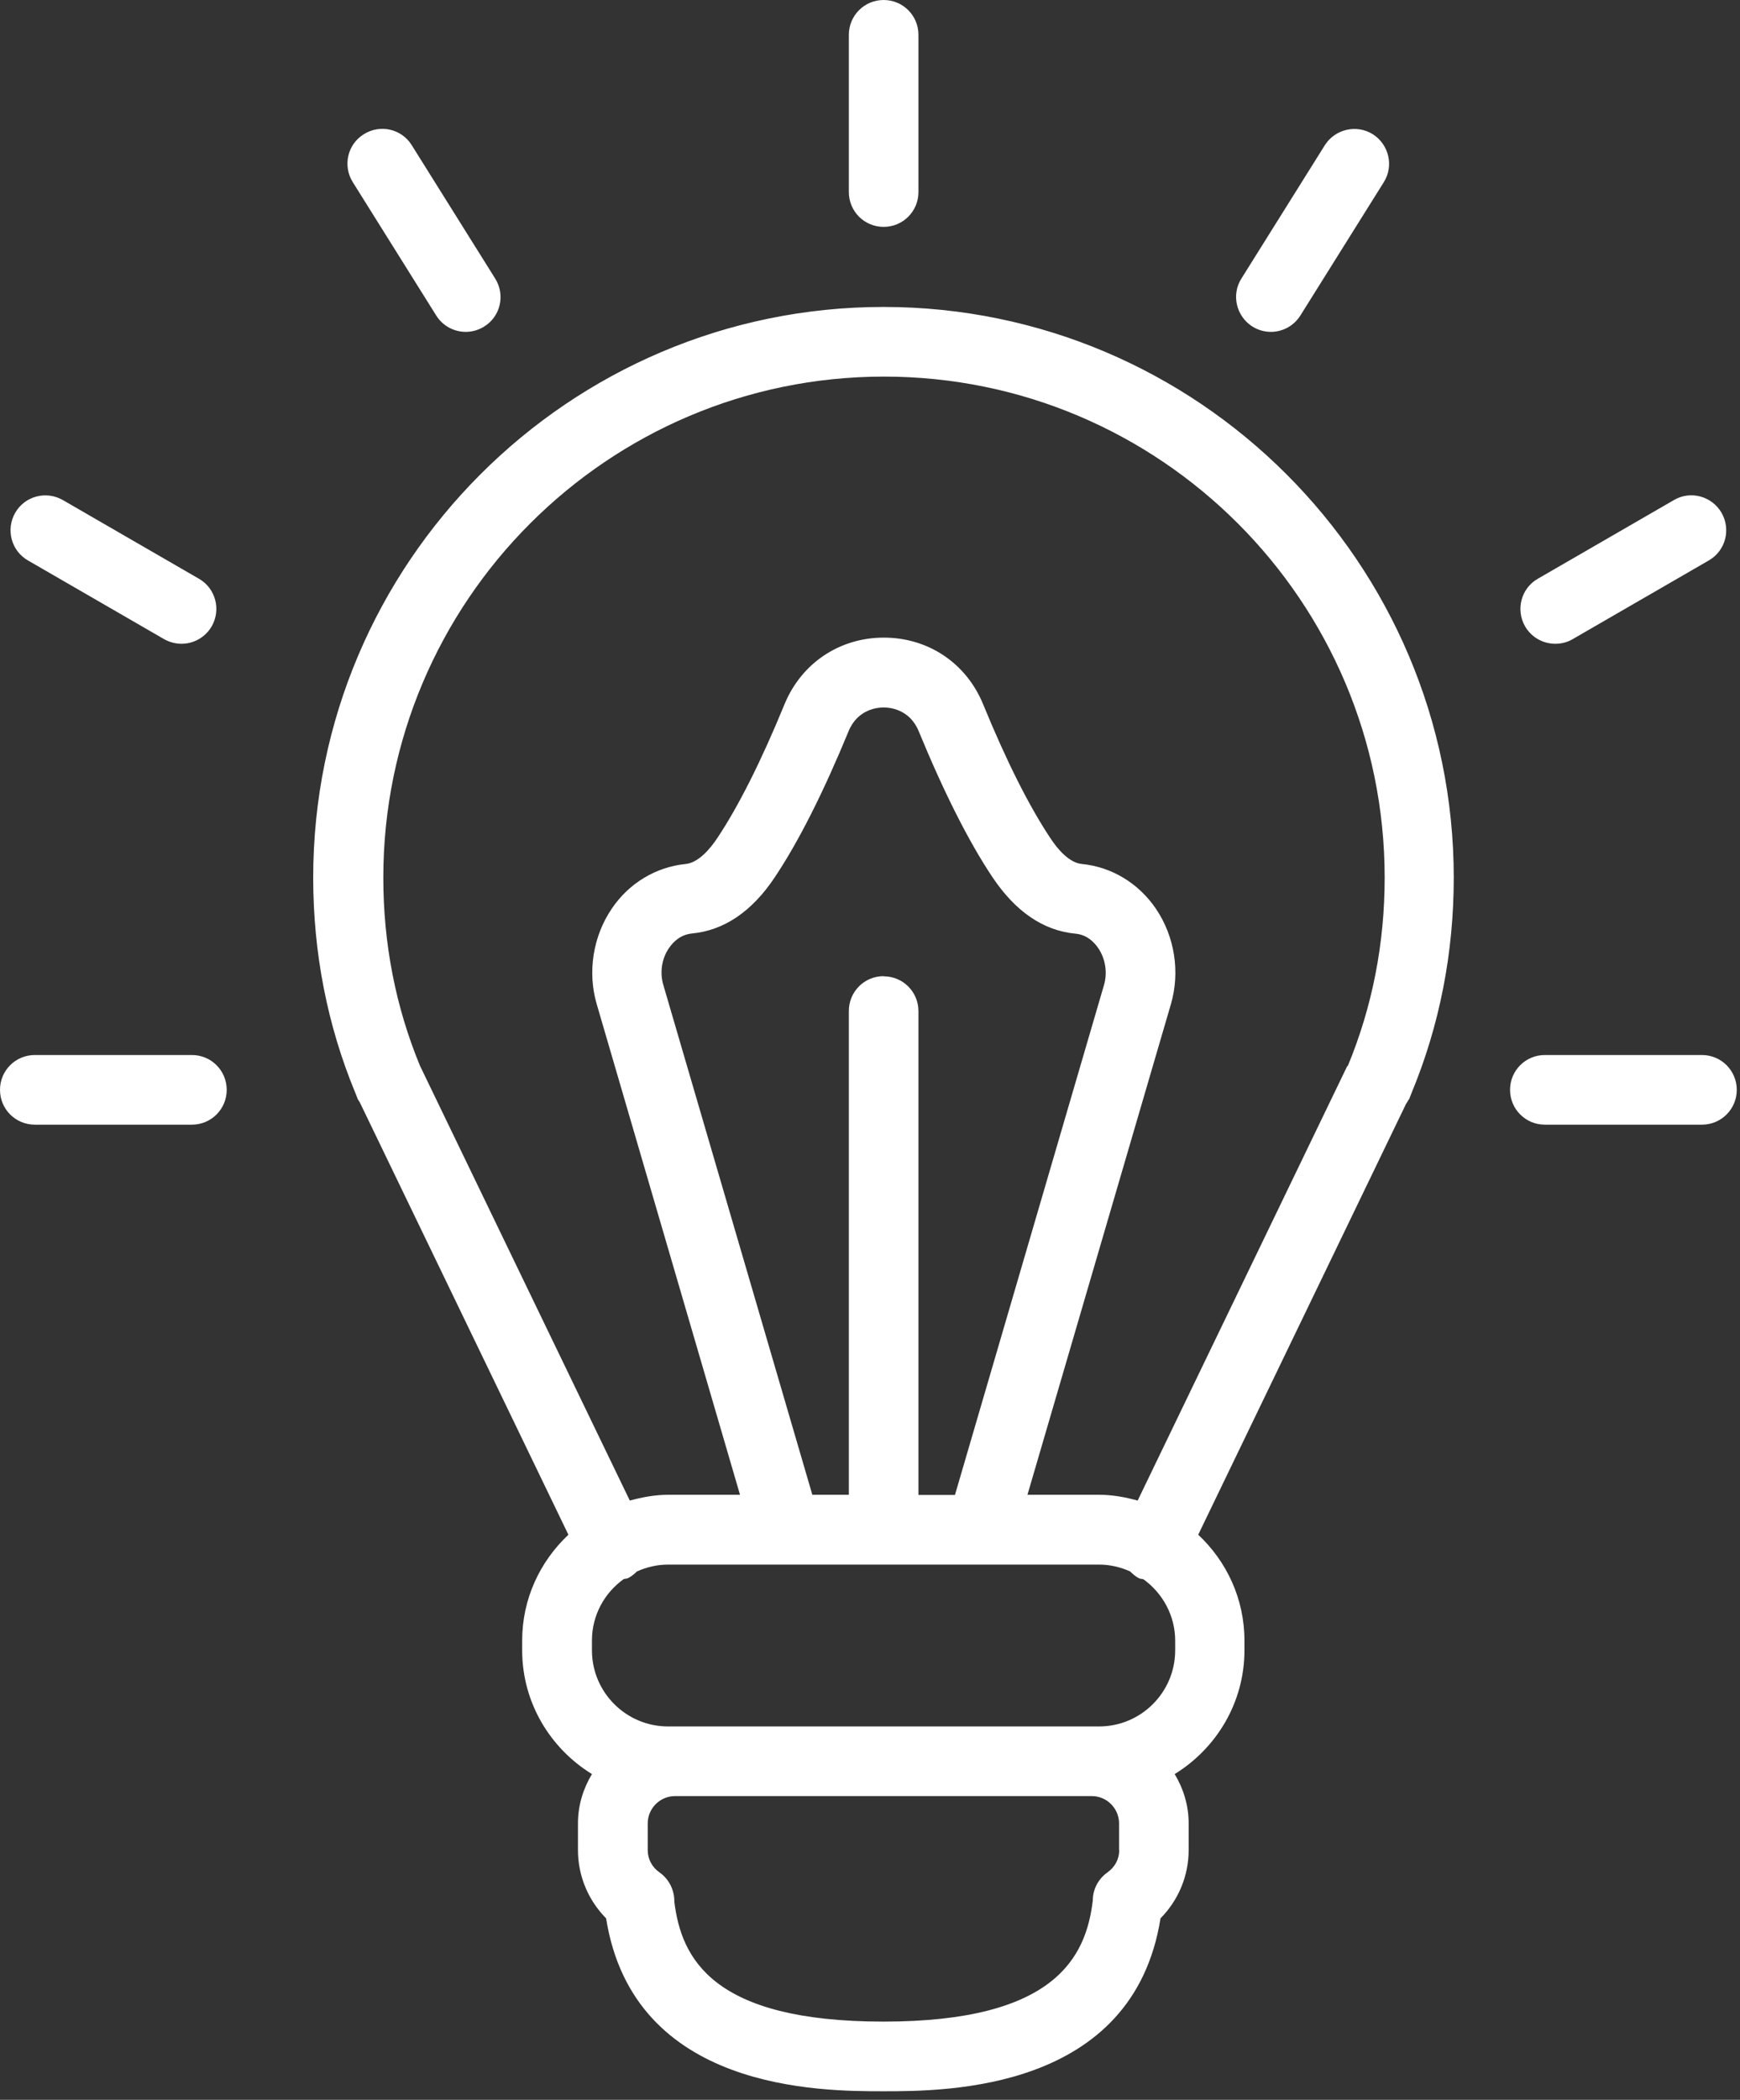 <svg width="102" height="123" viewBox="0 0 102 123" fill="none" xmlns="http://www.w3.org/2000/svg">
<rect x="0" y="0" width="102" height="123" fill="#333333" stroke="none"/>
<path d="M82.6 64.4L82.74 64.04C84.39 60.07 85.22 55.82 85.22 51.41C85.22 32.98 70.22 17.98 51.79 17.98C33.36 17.98 18.36 32.98 18.36 51.41C18.36 55.82 19.19 60.07 20.83 64.02L20.98 64.4C21.01 64.46 21.06 64.51 21.09 64.57L33.32 89.9C31.66 91.46 30.61 93.65 30.61 96.1V96.67C30.61 99.74 32.26 102.42 34.7 103.92C34.19 104.77 33.88 105.75 33.88 106.81V108.37C33.88 109.88 34.48 111.31 35.53 112.37C37.14 122.5 48.11 122.5 51.78 122.5C55.45 122.5 66.42 122.5 68.03 112.37C69.08 111.31 69.68 109.88 69.68 108.37V106.81C69.68 105.75 69.37 104.77 68.86 103.92C71.3 102.42 72.95 99.74 72.95 96.67V96.1C72.95 93.65 71.9 91.45 70.24 89.9L82.42 64.67C82.47 64.58 82.54 64.5 82.58 64.4H82.6ZM65.61 108.37C65.61 108.9 65.36 109.37 64.92 109.68C64.37 110.07 64.06 110.68 64.06 111.33C63.66 114.67 61.82 118.42 51.79 118.42C41.76 118.42 39.94 114.72 39.53 111.4C39.54 110.73 39.23 110.08 38.66 109.68C38.22 109.37 37.97 108.9 37.97 108.37V106.81C37.97 105.93 38.69 105.21 39.57 105.21H64C64.88 105.21 65.6 105.93 65.6 106.81V108.37H65.61ZM68.89 96.67C68.89 99.13 66.89 101.13 64.43 101.13H39.16C36.7 101.13 34.7 99.13 34.7 96.67V96.1C34.7 94.61 35.44 93.3 36.56 92.5C36.65 92.47 36.74 92.48 36.82 92.44C37.02 92.34 37.18 92.2 37.34 92.05C37.9 91.8 38.51 91.65 39.16 91.65H64.43C65.08 91.65 65.69 91.8 66.25 92.05C66.4 92.2 66.57 92.35 66.77 92.45C66.85 92.49 66.94 92.48 67.03 92.51C68.15 93.32 68.89 94.63 68.89 96.11V96.68V96.67ZM51.8 57.18C50.67 57.18 49.76 58.09 49.76 59.22V87.56H47.62L38.88 57.68C38.67 56.96 38.79 56.15 39.22 55.53C39.46 55.18 39.88 54.75 40.57 54.68C42.45 54.5 44.09 53.39 45.43 51.37C46.82 49.29 48.27 46.41 49.75 42.82C50.28 41.54 51.45 41.44 51.8 41.44C52.15 41.44 53.32 41.54 53.85 42.82C55.33 46.41 56.78 49.29 58.17 51.37C59.52 53.39 61.15 54.51 63.03 54.69C63.72 54.75 64.14 55.19 64.38 55.54C64.8 56.16 64.93 56.97 64.72 57.69L55.98 87.57H53.84V59.23C53.84 58.1 52.93 57.19 51.8 57.19V57.18ZM78.98 62.44L66.69 87.9C65.97 87.7 65.22 87.56 64.43 87.56H60.23L68.64 58.82C69.19 56.94 68.86 54.85 67.76 53.23C66.74 51.73 65.16 50.78 63.42 50.61C62.68 50.54 62 49.75 61.57 49.09C60.33 47.23 59 44.59 57.63 41.25C56.64 38.84 54.41 37.35 51.81 37.35C49.21 37.35 46.98 38.85 45.99 41.25C44.62 44.59 43.29 47.23 42.05 49.09C41.62 49.74 40.94 50.53 40.2 50.61C38.46 50.78 36.87 51.73 35.86 53.23C34.76 54.85 34.43 56.94 34.98 58.82L43.38 87.56H39.18C38.39 87.56 37.65 87.7 36.92 87.9L24.62 62.43C23.19 58.97 22.47 55.27 22.47 51.41C22.47 35.23 35.63 22.06 51.82 22.06C68.01 22.06 81.17 35.22 81.17 51.41C81.17 55.26 80.45 58.96 79.01 62.44H78.98ZM51.8 13.29C50.67 13.29 49.76 12.38 49.76 11.25V2.04C49.76 0.91 50.67 0 51.8 0C52.93 0 53.84 0.91 53.84 2.04V11.25C53.84 12.38 52.93 13.29 51.8 13.29ZM2.04 61.8H11.25C12.38 61.8 13.29 62.71 13.29 63.84C13.29 64.97 12.38 65.88 11.25 65.88H2.04C0.91 65.88 0 64.97 0 63.84C0 62.71 0.91 61.8 2.04 61.8ZM1.64 32.83C0.66 32.27 0.33 31.02 0.89 30.04C1.45 29.06 2.7 28.73 3.68 29.29L11.66 33.9C12.64 34.46 12.97 35.71 12.41 36.69C12.03 37.34 11.35 37.71 10.64 37.71C10.29 37.71 9.94 37.62 9.62 37.44L1.64 32.83ZM25.57 18.48L20.68 10.67C20.08 9.71 20.37 8.45 21.33 7.86C22.29 7.26 23.55 7.55 24.14 8.51L29.03 16.32C29.63 17.28 29.34 18.54 28.38 19.13C28.04 19.34 27.67 19.44 27.3 19.44C26.62 19.44 25.96 19.1 25.57 18.48ZM90.56 61.8H99.77C100.9 61.8 101.81 62.71 101.81 63.84C101.81 64.97 100.9 65.88 99.77 65.88H90.56C89.43 65.88 88.52 64.97 88.52 63.84C88.52 62.71 89.43 61.8 90.56 61.8ZM89.4 36.69C88.84 35.71 89.17 34.46 90.15 33.9L98.13 29.29C99.1 28.72 100.35 29.06 100.92 30.04C101.48 31.02 101.15 32.27 100.17 32.83L92.19 37.44C91.87 37.63 91.52 37.71 91.17 37.71C90.46 37.71 89.78 37.34 89.4 36.69ZM73.42 19.13C72.47 18.53 72.17 17.27 72.77 16.32L77.66 8.51C78.26 7.56 79.52 7.27 80.47 7.86C81.42 8.46 81.72 9.72 81.12 10.67L76.23 18.48C75.84 19.1 75.18 19.44 74.5 19.44C74.13 19.44 73.76 19.34 73.42 19.13Z" fill="white"/>
</svg>
